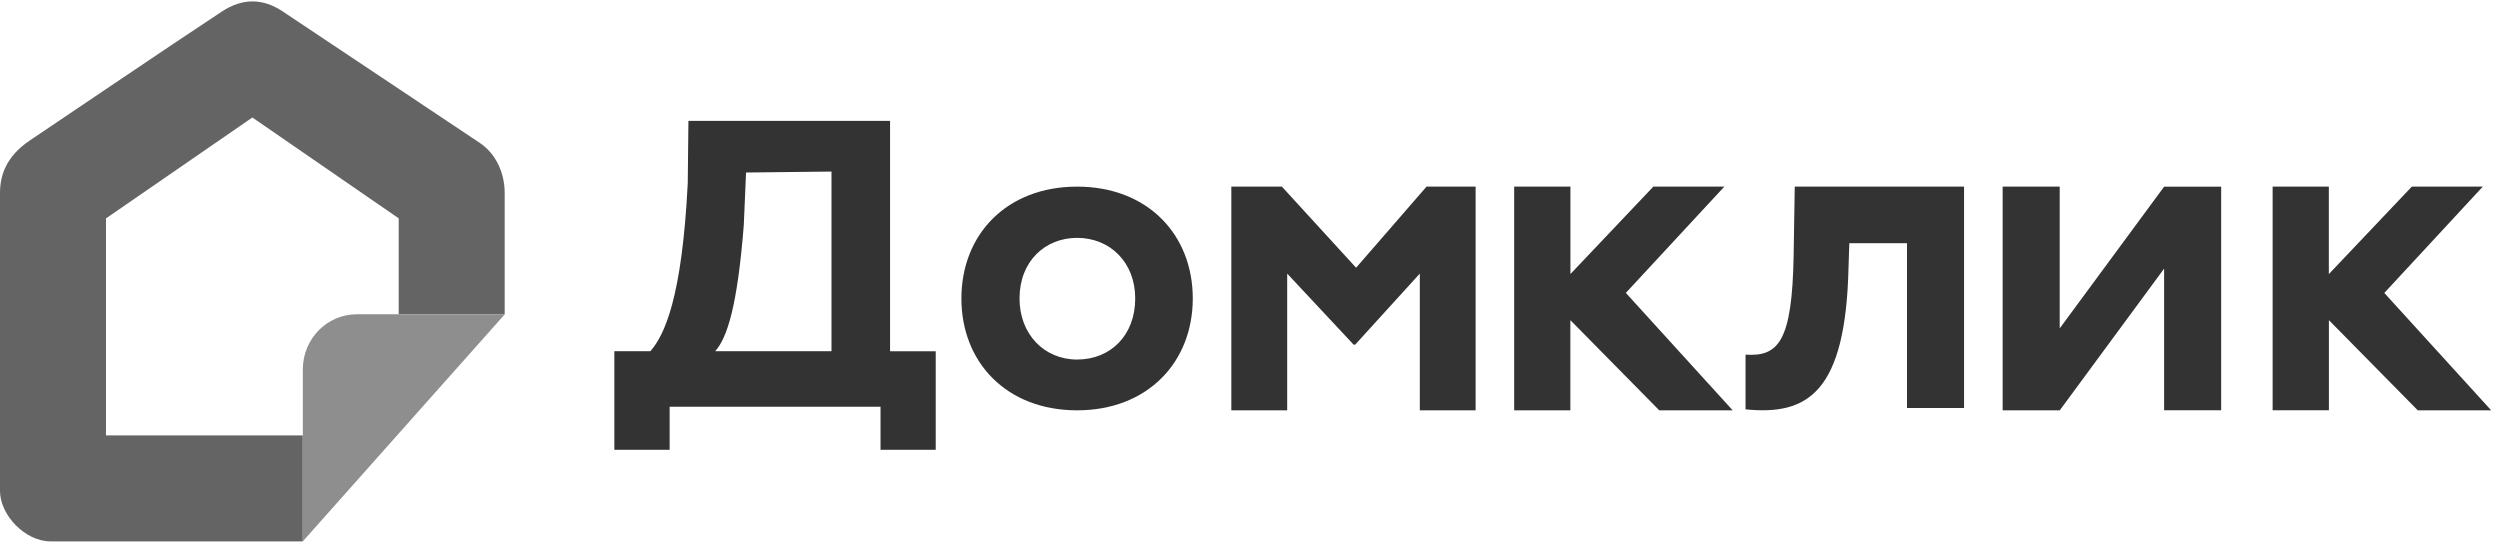 <?xml version="1.0" encoding="UTF-8"?> <svg xmlns="http://www.w3.org/2000/svg" width="443" height="96" viewBox="0 0 443 96" fill="none"> <path fill-rule="evenodd" clip-rule="evenodd" d="M115.25 62.23C117.72 59.4 120.85 52.89 121.87 32.44L121.99 21.42H157.72V62.25H165.81V79.7H156.03V72.07H118.66V79.7H108.86V62.23H115.26H115.25ZM126.75 62.23H147.34V30.4L132.2 30.57L131.8 39.88C130.68 54.08 128.9 59.8 126.74 62.23H126.75ZM190.86 33.07C203.33 33.07 211.36 41.54 211.36 52.89C211.36 64.21 203.33 72.71 190.86 72.71C178.39 72.71 170.36 64.24 170.36 52.89C170.36 41.54 178.39 33.07 190.86 33.07ZM190.86 63.71C196.79 63.71 201.16 59.42 201.16 52.89C201.16 46.5 196.72 42.15 190.86 42.15C185.16 42.15 180.66 46.33 180.66 52.89C180.66 59.19 185 63.71 190.86 63.71Z" fill="#333333"></path> <path d="M227.15 33.071H218.19V72.71H228.09V48.48L239.87 61.081H240.13L251.59 48.48V72.71H261.48V33.071H252.78L240.3 47.441L227.15 33.071ZM402.7 33.071H412.67V48.571L427.37 33.071H439.95L422.5 51.91L441.44 72.71H428.43L412.68 56.73V72.701H402.71V33.071H402.7ZM278.27 33.071H268.31V72.71H278.27V56.73L294.02 72.71H307.03L288.1 51.901L305.56 33.06H292.98L278.28 48.56V33.06L278.27 33.071ZM327.7 43.1L327.56 47.34C327.06 69.68 320.24 73.63 309.31 72.54V62.84C315.18 63.24 317.56 60.441 317.83 45.361L318.03 33.071H348.03V72.3H337.92V43.1H327.7ZM364.99 33.071H354.87V72.71H364.99L383.48 47.6V72.701H393.59V33.081H383.48L364.98 58.191V33.09L364.99 33.071Z" fill="#333333"></path> <path d="M8.95 95.93H53.65V77.15H18.78V38.7L44.72 20.82L70.65 38.69V55.69H89.43V34.22C89.43 30.65 87.9 27.24 84.96 25.28L50.09 2.02C46.51 -0.36 42.93 -0.32 39.35 2.02C29.81 8.3 9.65 21.97 5.37 24.83C1.07 27.7 0 31.07 0 34.23V86.99C0 91.29 4.47 95.93 8.94 95.93H8.95Z" fill="#646464"></path> <path d="M53.66 95.939V65.469C53.66 60.069 57.93 55.69 63.21 55.69H89.45L53.65 95.939H53.66Z" fill="#8E8E8E"></path> </svg> 